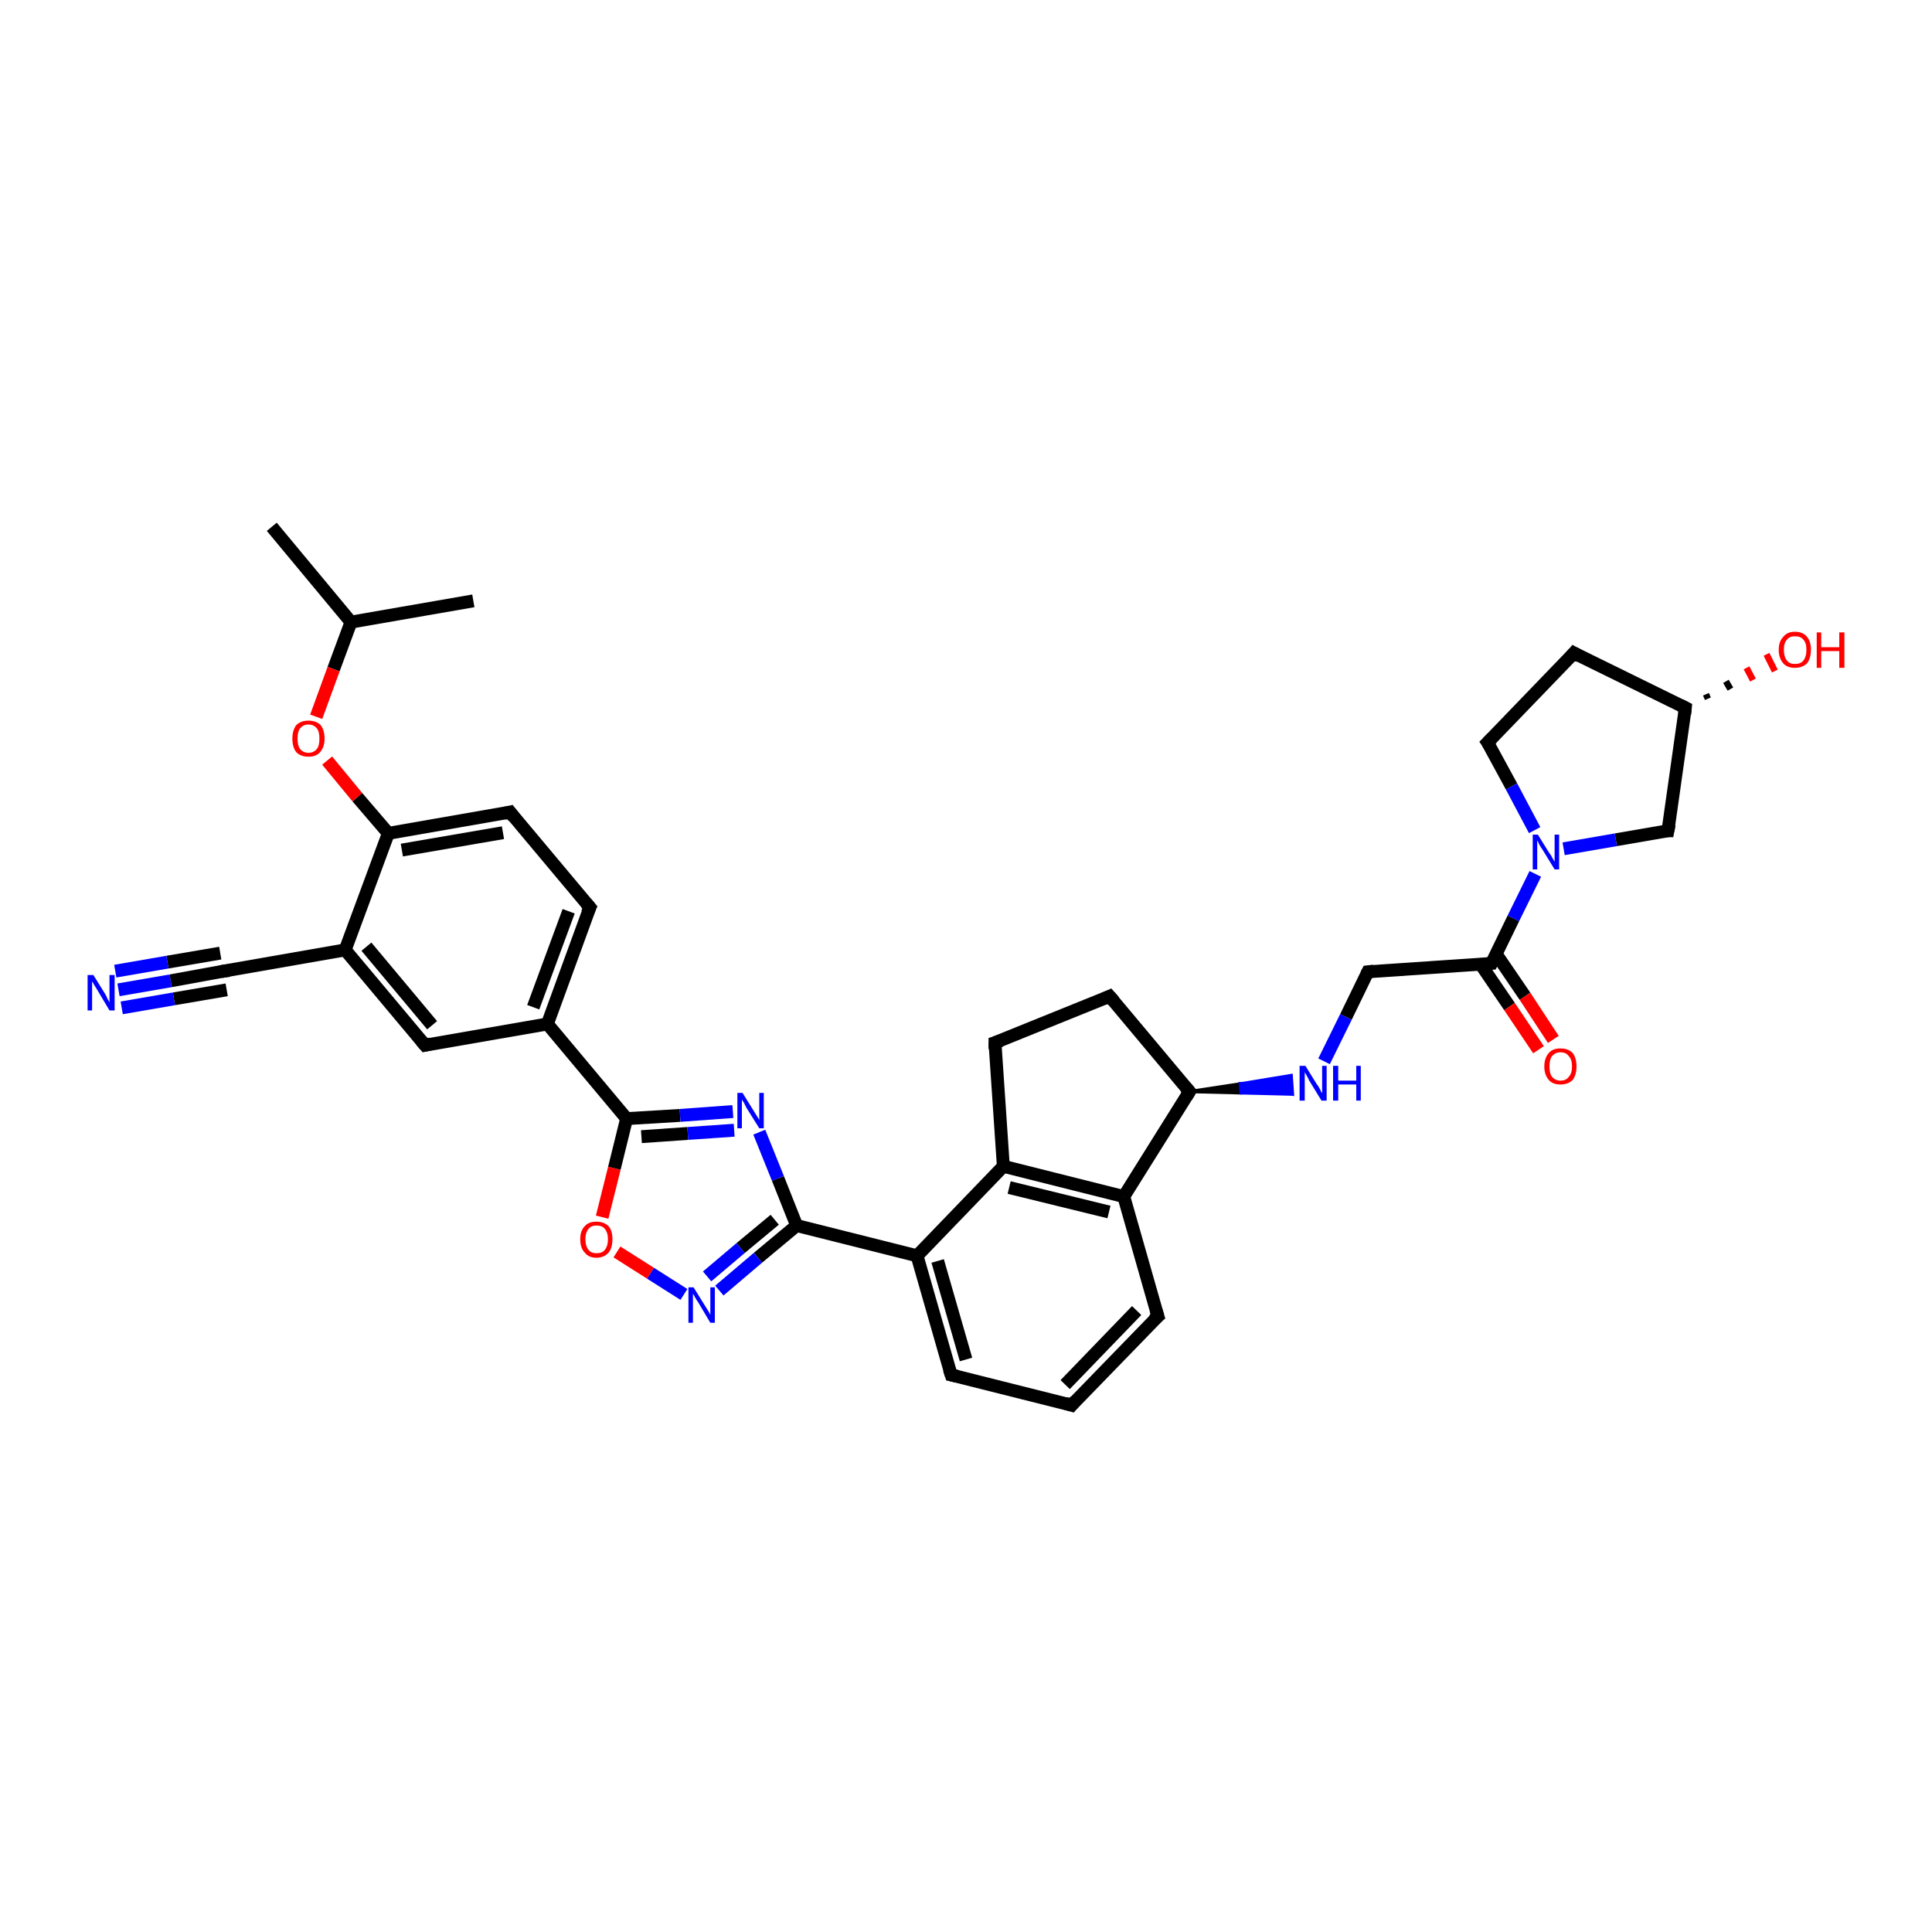 <?xml version='1.0' encoding='iso-8859-1'?>
<svg version='1.1' baseProfile='full'
              xmlns='http://www.w3.org/2000/svg'
                      xmlns:rdkit='http://www.rdkit.org/xml'
                      xmlns:xlink='http://www.w3.org/1999/xlink'
                  xml:space='preserve'
width='300px' height='300px' viewBox='0 0 300 300'>
<!-- END OF HEADER -->
<rect style='opacity:1.0;fill:#FFFFFF;stroke:none' width='300.0' height='300.0' x='0.0' y='0.0'> </rect>
<path class='bond-0 atom-0 atom-1' d='M 42.2,81.8 L 54.5,96.6' style='fill:none;fill-rule:evenodd;stroke:#000000;stroke-width:2.0px;stroke-linecap:butt;stroke-linejoin:miter;stroke-opacity:1' />
<path class='bond-1 atom-1 atom-2' d='M 54.5,96.6 L 73.5,93.3' style='fill:none;fill-rule:evenodd;stroke:#000000;stroke-width:2.0px;stroke-linecap:butt;stroke-linejoin:miter;stroke-opacity:1' />
<path class='bond-2 atom-1 atom-3' d='M 54.5,96.6 L 51.8,103.9' style='fill:none;fill-rule:evenodd;stroke:#000000;stroke-width:2.0px;stroke-linecap:butt;stroke-linejoin:miter;stroke-opacity:1' />
<path class='bond-2 atom-1 atom-3' d='M 51.8,103.9 L 49.1,111.3' style='fill:none;fill-rule:evenodd;stroke:#FF0000;stroke-width:2.0px;stroke-linecap:butt;stroke-linejoin:miter;stroke-opacity:1' />
<path class='bond-3 atom-3 atom-4' d='M 50.8,118.1 L 55.5,123.8' style='fill:none;fill-rule:evenodd;stroke:#FF0000;stroke-width:2.0px;stroke-linecap:butt;stroke-linejoin:miter;stroke-opacity:1' />
<path class='bond-3 atom-3 atom-4' d='M 55.5,123.8 L 60.3,129.4' style='fill:none;fill-rule:evenodd;stroke:#000000;stroke-width:2.0px;stroke-linecap:butt;stroke-linejoin:miter;stroke-opacity:1' />
<path class='bond-4 atom-4 atom-5' d='M 60.3,129.4 L 79.2,126.1' style='fill:none;fill-rule:evenodd;stroke:#000000;stroke-width:2.0px;stroke-linecap:butt;stroke-linejoin:miter;stroke-opacity:1' />
<path class='bond-4 atom-4 atom-5' d='M 62.4,132.0 L 78.1,129.3' style='fill:none;fill-rule:evenodd;stroke:#000000;stroke-width:2.0px;stroke-linecap:butt;stroke-linejoin:miter;stroke-opacity:1' />
<path class='bond-5 atom-5 atom-6' d='M 79.2,126.1 L 91.6,140.9' style='fill:none;fill-rule:evenodd;stroke:#000000;stroke-width:2.0px;stroke-linecap:butt;stroke-linejoin:miter;stroke-opacity:1' />
<path class='bond-6 atom-6 atom-7' d='M 91.6,140.9 L 85.0,159.0' style='fill:none;fill-rule:evenodd;stroke:#000000;stroke-width:2.0px;stroke-linecap:butt;stroke-linejoin:miter;stroke-opacity:1' />
<path class='bond-6 atom-6 atom-7' d='M 88.3,141.5 L 82.8,156.4' style='fill:none;fill-rule:evenodd;stroke:#000000;stroke-width:2.0px;stroke-linecap:butt;stroke-linejoin:miter;stroke-opacity:1' />
<path class='bond-7 atom-7 atom-8' d='M 85.0,159.0 L 97.3,173.7' style='fill:none;fill-rule:evenodd;stroke:#000000;stroke-width:2.0px;stroke-linecap:butt;stroke-linejoin:miter;stroke-opacity:1' />
<path class='bond-8 atom-8 atom-9' d='M 97.3,173.7 L 105.6,173.2' style='fill:none;fill-rule:evenodd;stroke:#000000;stroke-width:2.0px;stroke-linecap:butt;stroke-linejoin:miter;stroke-opacity:1' />
<path class='bond-8 atom-8 atom-9' d='M 105.6,173.2 L 113.8,172.6' style='fill:none;fill-rule:evenodd;stroke:#0000FF;stroke-width:2.0px;stroke-linecap:butt;stroke-linejoin:miter;stroke-opacity:1' />
<path class='bond-8 atom-8 atom-9' d='M 99.6,176.5 L 106.8,176.0' style='fill:none;fill-rule:evenodd;stroke:#000000;stroke-width:2.0px;stroke-linecap:butt;stroke-linejoin:miter;stroke-opacity:1' />
<path class='bond-8 atom-8 atom-9' d='M 106.8,176.0 L 114.0,175.5' style='fill:none;fill-rule:evenodd;stroke:#0000FF;stroke-width:2.0px;stroke-linecap:butt;stroke-linejoin:miter;stroke-opacity:1' />
<path class='bond-9 atom-9 atom-10' d='M 117.9,175.8 L 120.8,183.0' style='fill:none;fill-rule:evenodd;stroke:#0000FF;stroke-width:2.0px;stroke-linecap:butt;stroke-linejoin:miter;stroke-opacity:1' />
<path class='bond-9 atom-9 atom-10' d='M 120.8,183.0 L 123.7,190.3' style='fill:none;fill-rule:evenodd;stroke:#000000;stroke-width:2.0px;stroke-linecap:butt;stroke-linejoin:miter;stroke-opacity:1' />
<path class='bond-10 atom-10 atom-11' d='M 123.7,190.3 L 142.4,195.0' style='fill:none;fill-rule:evenodd;stroke:#000000;stroke-width:2.0px;stroke-linecap:butt;stroke-linejoin:miter;stroke-opacity:1' />
<path class='bond-11 atom-11 atom-12' d='M 142.4,195.0 L 147.7,213.5' style='fill:none;fill-rule:evenodd;stroke:#000000;stroke-width:2.0px;stroke-linecap:butt;stroke-linejoin:miter;stroke-opacity:1' />
<path class='bond-11 atom-11 atom-12' d='M 145.6,195.8 L 150.0,211.1' style='fill:none;fill-rule:evenodd;stroke:#000000;stroke-width:2.0px;stroke-linecap:butt;stroke-linejoin:miter;stroke-opacity:1' />
<path class='bond-12 atom-12 atom-13' d='M 147.7,213.5 L 166.4,218.2' style='fill:none;fill-rule:evenodd;stroke:#000000;stroke-width:2.0px;stroke-linecap:butt;stroke-linejoin:miter;stroke-opacity:1' />
<path class='bond-13 atom-13 atom-14' d='M 166.4,218.2 L 179.8,204.4' style='fill:none;fill-rule:evenodd;stroke:#000000;stroke-width:2.0px;stroke-linecap:butt;stroke-linejoin:miter;stroke-opacity:1' />
<path class='bond-13 atom-13 atom-14' d='M 165.4,215.0 L 176.5,203.5' style='fill:none;fill-rule:evenodd;stroke:#000000;stroke-width:2.0px;stroke-linecap:butt;stroke-linejoin:miter;stroke-opacity:1' />
<path class='bond-14 atom-14 atom-15' d='M 179.8,204.4 L 174.5,185.8' style='fill:none;fill-rule:evenodd;stroke:#000000;stroke-width:2.0px;stroke-linecap:butt;stroke-linejoin:miter;stroke-opacity:1' />
<path class='bond-15 atom-15 atom-16' d='M 174.5,185.8 L 155.8,181.1' style='fill:none;fill-rule:evenodd;stroke:#000000;stroke-width:2.0px;stroke-linecap:butt;stroke-linejoin:miter;stroke-opacity:1' />
<path class='bond-15 atom-15 atom-16' d='M 172.2,188.2 L 156.7,184.4' style='fill:none;fill-rule:evenodd;stroke:#000000;stroke-width:2.0px;stroke-linecap:butt;stroke-linejoin:miter;stroke-opacity:1' />
<path class='bond-16 atom-16 atom-17' d='M 155.8,181.1 L 154.5,161.9' style='fill:none;fill-rule:evenodd;stroke:#000000;stroke-width:2.0px;stroke-linecap:butt;stroke-linejoin:miter;stroke-opacity:1' />
<path class='bond-17 atom-17 atom-18' d='M 154.5,161.9 L 172.3,154.7' style='fill:none;fill-rule:evenodd;stroke:#000000;stroke-width:2.0px;stroke-linecap:butt;stroke-linejoin:miter;stroke-opacity:1' />
<path class='bond-18 atom-18 atom-19' d='M 172.3,154.7 L 184.7,169.5' style='fill:none;fill-rule:evenodd;stroke:#000000;stroke-width:2.0px;stroke-linecap:butt;stroke-linejoin:miter;stroke-opacity:1' />
<path class='bond-19 atom-19 atom-20' d='M 184.7,169.5 L 192.6,168.3 L 192.7,169.7 Z' style='fill:#000000;fill-rule:evenodd;fill-opacity:1;stroke:#000000;stroke-width:0.5px;stroke-linecap:butt;stroke-linejoin:miter;stroke-opacity:1;' />
<path class='bond-19 atom-19 atom-20' d='M 192.6,168.3 L 200.7,169.9 L 200.5,167.0 Z' style='fill:#0000FF;fill-rule:evenodd;fill-opacity:1;stroke:#0000FF;stroke-width:0.5px;stroke-linecap:butt;stroke-linejoin:miter;stroke-opacity:1;' />
<path class='bond-19 atom-19 atom-20' d='M 192.6,168.3 L 192.7,169.7 L 200.7,169.9 Z' style='fill:#0000FF;fill-rule:evenodd;fill-opacity:1;stroke:#0000FF;stroke-width:0.5px;stroke-linecap:butt;stroke-linejoin:miter;stroke-opacity:1;' />
<path class='bond-20 atom-20 atom-21' d='M 205.6,164.8 L 209.0,157.9' style='fill:none;fill-rule:evenodd;stroke:#0000FF;stroke-width:2.0px;stroke-linecap:butt;stroke-linejoin:miter;stroke-opacity:1' />
<path class='bond-20 atom-20 atom-21' d='M 209.0,157.9 L 212.4,150.9' style='fill:none;fill-rule:evenodd;stroke:#000000;stroke-width:2.0px;stroke-linecap:butt;stroke-linejoin:miter;stroke-opacity:1' />
<path class='bond-21 atom-21 atom-22' d='M 212.4,150.9 L 231.6,149.6' style='fill:none;fill-rule:evenodd;stroke:#000000;stroke-width:2.0px;stroke-linecap:butt;stroke-linejoin:miter;stroke-opacity:1' />
<path class='bond-22 atom-22 atom-23' d='M 229.9,149.7 L 234.4,156.3' style='fill:none;fill-rule:evenodd;stroke:#000000;stroke-width:2.0px;stroke-linecap:butt;stroke-linejoin:miter;stroke-opacity:1' />
<path class='bond-22 atom-22 atom-23' d='M 234.4,156.3 L 238.9,163.0' style='fill:none;fill-rule:evenodd;stroke:#FF0000;stroke-width:2.0px;stroke-linecap:butt;stroke-linejoin:miter;stroke-opacity:1' />
<path class='bond-22 atom-22 atom-23' d='M 232.3,148.1 L 236.8,154.7' style='fill:none;fill-rule:evenodd;stroke:#000000;stroke-width:2.0px;stroke-linecap:butt;stroke-linejoin:miter;stroke-opacity:1' />
<path class='bond-22 atom-22 atom-23' d='M 236.8,154.7 L 241.2,161.4' style='fill:none;fill-rule:evenodd;stroke:#FF0000;stroke-width:2.0px;stroke-linecap:butt;stroke-linejoin:miter;stroke-opacity:1' />
<path class='bond-23 atom-22 atom-24' d='M 231.6,149.6 L 235.0,142.6' style='fill:none;fill-rule:evenodd;stroke:#000000;stroke-width:2.0px;stroke-linecap:butt;stroke-linejoin:miter;stroke-opacity:1' />
<path class='bond-23 atom-22 atom-24' d='M 235.0,142.6 L 238.4,135.7' style='fill:none;fill-rule:evenodd;stroke:#0000FF;stroke-width:2.0px;stroke-linecap:butt;stroke-linejoin:miter;stroke-opacity:1' />
<path class='bond-24 atom-24 atom-25' d='M 238.3,128.9 L 234.7,122.1' style='fill:none;fill-rule:evenodd;stroke:#0000FF;stroke-width:2.0px;stroke-linecap:butt;stroke-linejoin:miter;stroke-opacity:1' />
<path class='bond-24 atom-24 atom-25' d='M 234.7,122.1 L 231.0,115.3' style='fill:none;fill-rule:evenodd;stroke:#000000;stroke-width:2.0px;stroke-linecap:butt;stroke-linejoin:miter;stroke-opacity:1' />
<path class='bond-25 atom-25 atom-26' d='M 231.0,115.3 L 244.4,101.4' style='fill:none;fill-rule:evenodd;stroke:#000000;stroke-width:2.0px;stroke-linecap:butt;stroke-linejoin:miter;stroke-opacity:1' />
<path class='bond-26 atom-26 atom-27' d='M 244.4,101.4 L 261.7,109.9' style='fill:none;fill-rule:evenodd;stroke:#000000;stroke-width:2.0px;stroke-linecap:butt;stroke-linejoin:miter;stroke-opacity:1' />
<path class='bond-27 atom-27 atom-28' d='M 264.9,107.8 L 265.2,108.5' style='fill:none;fill-rule:evenodd;stroke:#000000;stroke-width:1.0px;stroke-linecap:butt;stroke-linejoin:miter;stroke-opacity:1' />
<path class='bond-27 atom-27 atom-28' d='M 268.0,105.8 L 268.7,107.0' style='fill:none;fill-rule:evenodd;stroke:#000000;stroke-width:1.0px;stroke-linecap:butt;stroke-linejoin:miter;stroke-opacity:1' />
<path class='bond-27 atom-27 atom-28' d='M 271.2,103.7 L 272.2,105.6' style='fill:none;fill-rule:evenodd;stroke:#FF0000;stroke-width:1.0px;stroke-linecap:butt;stroke-linejoin:miter;stroke-opacity:1' />
<path class='bond-27 atom-27 atom-28' d='M 274.3,101.6 L 275.6,104.2' style='fill:none;fill-rule:evenodd;stroke:#FF0000;stroke-width:1.0px;stroke-linecap:butt;stroke-linejoin:miter;stroke-opacity:1' />
<path class='bond-28 atom-27 atom-29' d='M 261.7,109.9 L 259.0,129.0' style='fill:none;fill-rule:evenodd;stroke:#000000;stroke-width:2.0px;stroke-linecap:butt;stroke-linejoin:miter;stroke-opacity:1' />
<path class='bond-29 atom-10 atom-30' d='M 123.7,190.3 L 117.7,195.3' style='fill:none;fill-rule:evenodd;stroke:#000000;stroke-width:2.0px;stroke-linecap:butt;stroke-linejoin:miter;stroke-opacity:1' />
<path class='bond-29 atom-10 atom-30' d='M 117.7,195.3 L 111.7,200.4' style='fill:none;fill-rule:evenodd;stroke:#0000FF;stroke-width:2.0px;stroke-linecap:butt;stroke-linejoin:miter;stroke-opacity:1' />
<path class='bond-29 atom-10 atom-30' d='M 120.3,189.4 L 115.0,193.8' style='fill:none;fill-rule:evenodd;stroke:#000000;stroke-width:2.0px;stroke-linecap:butt;stroke-linejoin:miter;stroke-opacity:1' />
<path class='bond-29 atom-10 atom-30' d='M 115.0,193.8 L 109.8,198.2' style='fill:none;fill-rule:evenodd;stroke:#0000FF;stroke-width:2.0px;stroke-linecap:butt;stroke-linejoin:miter;stroke-opacity:1' />
<path class='bond-30 atom-30 atom-31' d='M 106.2,201.0 L 101.0,197.7' style='fill:none;fill-rule:evenodd;stroke:#0000FF;stroke-width:2.0px;stroke-linecap:butt;stroke-linejoin:miter;stroke-opacity:1' />
<path class='bond-30 atom-30 atom-31' d='M 101.0,197.7 L 95.8,194.4' style='fill:none;fill-rule:evenodd;stroke:#FF0000;stroke-width:2.0px;stroke-linecap:butt;stroke-linejoin:miter;stroke-opacity:1' />
<path class='bond-31 atom-7 atom-32' d='M 85.0,159.0 L 66.0,162.3' style='fill:none;fill-rule:evenodd;stroke:#000000;stroke-width:2.0px;stroke-linecap:butt;stroke-linejoin:miter;stroke-opacity:1' />
<path class='bond-32 atom-32 atom-33' d='M 66.0,162.3 L 53.6,147.5' style='fill:none;fill-rule:evenodd;stroke:#000000;stroke-width:2.0px;stroke-linecap:butt;stroke-linejoin:miter;stroke-opacity:1' />
<path class='bond-32 atom-32 atom-33' d='M 67.1,159.2 L 56.9,147.0' style='fill:none;fill-rule:evenodd;stroke:#000000;stroke-width:2.0px;stroke-linecap:butt;stroke-linejoin:miter;stroke-opacity:1' />
<path class='bond-33 atom-33 atom-34' d='M 53.6,147.5 L 34.7,150.8' style='fill:none;fill-rule:evenodd;stroke:#000000;stroke-width:2.0px;stroke-linecap:butt;stroke-linejoin:miter;stroke-opacity:1' />
<path class='bond-34 atom-34 atom-35' d='M 34.7,150.8 L 26.5,152.3' style='fill:none;fill-rule:evenodd;stroke:#000000;stroke-width:2.0px;stroke-linecap:butt;stroke-linejoin:miter;stroke-opacity:1' />
<path class='bond-34 atom-34 atom-35' d='M 26.5,152.3 L 18.4,153.7' style='fill:none;fill-rule:evenodd;stroke:#0000FF;stroke-width:2.0px;stroke-linecap:butt;stroke-linejoin:miter;stroke-opacity:1' />
<path class='bond-34 atom-34 atom-35' d='M 35.2,153.7 L 27.0,155.1' style='fill:none;fill-rule:evenodd;stroke:#000000;stroke-width:2.0px;stroke-linecap:butt;stroke-linejoin:miter;stroke-opacity:1' />
<path class='bond-34 atom-34 atom-35' d='M 27.0,155.1 L 18.9,156.5' style='fill:none;fill-rule:evenodd;stroke:#0000FF;stroke-width:2.0px;stroke-linecap:butt;stroke-linejoin:miter;stroke-opacity:1' />
<path class='bond-34 atom-34 atom-35' d='M 34.2,148.0 L 26.0,149.4' style='fill:none;fill-rule:evenodd;stroke:#000000;stroke-width:2.0px;stroke-linecap:butt;stroke-linejoin:miter;stroke-opacity:1' />
<path class='bond-34 atom-34 atom-35' d='M 26.0,149.4 L 17.9,150.8' style='fill:none;fill-rule:evenodd;stroke:#0000FF;stroke-width:2.0px;stroke-linecap:butt;stroke-linejoin:miter;stroke-opacity:1' />
<path class='bond-35 atom-33 atom-4' d='M 53.6,147.5 L 60.3,129.4' style='fill:none;fill-rule:evenodd;stroke:#000000;stroke-width:2.0px;stroke-linecap:butt;stroke-linejoin:miter;stroke-opacity:1' />
<path class='bond-36 atom-31 atom-8' d='M 93.5,189.0 L 95.4,181.4' style='fill:none;fill-rule:evenodd;stroke:#FF0000;stroke-width:2.0px;stroke-linecap:butt;stroke-linejoin:miter;stroke-opacity:1' />
<path class='bond-36 atom-31 atom-8' d='M 95.4,181.4 L 97.3,173.7' style='fill:none;fill-rule:evenodd;stroke:#000000;stroke-width:2.0px;stroke-linecap:butt;stroke-linejoin:miter;stroke-opacity:1' />
<path class='bond-37 atom-16 atom-11' d='M 155.8,181.1 L 142.4,195.0' style='fill:none;fill-rule:evenodd;stroke:#000000;stroke-width:2.0px;stroke-linecap:butt;stroke-linejoin:miter;stroke-opacity:1' />
<path class='bond-38 atom-29 atom-24' d='M 259.0,129.0 L 250.9,130.4' style='fill:none;fill-rule:evenodd;stroke:#000000;stroke-width:2.0px;stroke-linecap:butt;stroke-linejoin:miter;stroke-opacity:1' />
<path class='bond-38 atom-29 atom-24' d='M 250.9,130.4 L 242.8,131.8' style='fill:none;fill-rule:evenodd;stroke:#0000FF;stroke-width:2.0px;stroke-linecap:butt;stroke-linejoin:miter;stroke-opacity:1' />
<path class='bond-39 atom-19 atom-15' d='M 184.7,169.5 L 174.5,185.8' style='fill:none;fill-rule:evenodd;stroke:#000000;stroke-width:2.0px;stroke-linecap:butt;stroke-linejoin:miter;stroke-opacity:1' />
<path d='M 78.3,126.3 L 79.2,126.1 L 79.8,126.9' style='fill:none;stroke:#000000;stroke-width:2.0px;stroke-linecap:butt;stroke-linejoin:miter;stroke-opacity:1;' />
<path d='M 91.0,140.2 L 91.6,140.9 L 91.2,141.8' style='fill:none;stroke:#000000;stroke-width:2.0px;stroke-linecap:butt;stroke-linejoin:miter;stroke-opacity:1;' />
<path d='M 147.4,212.6 L 147.7,213.5 L 148.6,213.7' style='fill:none;stroke:#000000;stroke-width:2.0px;stroke-linecap:butt;stroke-linejoin:miter;stroke-opacity:1;' />
<path d='M 165.4,217.9 L 166.4,218.2 L 167.0,217.5' style='fill:none;stroke:#000000;stroke-width:2.0px;stroke-linecap:butt;stroke-linejoin:miter;stroke-opacity:1;' />
<path d='M 179.1,205.0 L 179.8,204.4 L 179.5,203.4' style='fill:none;stroke:#000000;stroke-width:2.0px;stroke-linecap:butt;stroke-linejoin:miter;stroke-opacity:1;' />
<path d='M 154.5,162.9 L 154.5,161.9 L 155.4,161.6' style='fill:none;stroke:#000000;stroke-width:2.0px;stroke-linecap:butt;stroke-linejoin:miter;stroke-opacity:1;' />
<path d='M 171.4,155.1 L 172.3,154.7 L 173.0,155.5' style='fill:none;stroke:#000000;stroke-width:2.0px;stroke-linecap:butt;stroke-linejoin:miter;stroke-opacity:1;' />
<path d='M 184.1,168.8 L 184.7,169.5 L 184.2,170.3' style='fill:none;stroke:#000000;stroke-width:2.0px;stroke-linecap:butt;stroke-linejoin:miter;stroke-opacity:1;' />
<path d='M 212.2,151.3 L 212.4,150.9 L 213.3,150.8' style='fill:none;stroke:#000000;stroke-width:2.0px;stroke-linecap:butt;stroke-linejoin:miter;stroke-opacity:1;' />
<path d='M 230.6,149.7 L 231.6,149.6 L 231.8,149.2' style='fill:none;stroke:#000000;stroke-width:2.0px;stroke-linecap:butt;stroke-linejoin:miter;stroke-opacity:1;' />
<path d='M 231.2,115.6 L 231.0,115.3 L 231.7,114.6' style='fill:none;stroke:#000000;stroke-width:2.0px;stroke-linecap:butt;stroke-linejoin:miter;stroke-opacity:1;' />
<path d='M 243.8,102.1 L 244.4,101.4 L 245.3,101.9' style='fill:none;stroke:#000000;stroke-width:2.0px;stroke-linecap:butt;stroke-linejoin:miter;stroke-opacity:1;' />
<path d='M 260.9,109.5 L 261.7,109.9 L 261.6,110.9' style='fill:none;stroke:#000000;stroke-width:2.0px;stroke-linecap:butt;stroke-linejoin:miter;stroke-opacity:1;' />
<path d='M 259.2,128.0 L 259.0,129.0 L 258.6,129.0' style='fill:none;stroke:#000000;stroke-width:2.0px;stroke-linecap:butt;stroke-linejoin:miter;stroke-opacity:1;' />
<path d='M 66.9,162.1 L 66.0,162.3 L 65.4,161.6' style='fill:none;stroke:#000000;stroke-width:2.0px;stroke-linecap:butt;stroke-linejoin:miter;stroke-opacity:1;' />
<path d='M 35.6,150.7 L 34.7,150.8 L 34.3,150.9' style='fill:none;stroke:#000000;stroke-width:2.0px;stroke-linecap:butt;stroke-linejoin:miter;stroke-opacity:1;' />
<path class='atom-3' d='M 45.4 114.7
Q 45.4 113.4, 46.0 112.6
Q 46.7 111.9, 47.9 111.9
Q 49.1 111.9, 49.8 112.6
Q 50.4 113.4, 50.4 114.7
Q 50.4 116.0, 49.7 116.8
Q 49.1 117.5, 47.9 117.5
Q 46.7 117.5, 46.0 116.8
Q 45.4 116.0, 45.4 114.7
M 47.9 116.9
Q 48.7 116.9, 49.2 116.3
Q 49.6 115.8, 49.6 114.7
Q 49.6 113.6, 49.2 113.1
Q 48.7 112.5, 47.9 112.5
Q 47.1 112.5, 46.6 113.1
Q 46.2 113.6, 46.2 114.7
Q 46.2 115.8, 46.6 116.3
Q 47.1 116.9, 47.9 116.9
' fill='#FF0000'/>
<path class='atom-9' d='M 115.3 169.7
L 117.1 172.6
Q 117.3 172.9, 117.6 173.4
Q 117.9 173.9, 117.9 173.9
L 117.9 169.7
L 118.6 169.7
L 118.6 175.2
L 117.9 175.2
L 115.9 172.0
Q 115.7 171.6, 115.5 171.2
Q 115.2 170.8, 115.2 170.7
L 115.2 175.2
L 114.5 175.2
L 114.5 169.7
L 115.3 169.7
' fill='#0000FF'/>
<path class='atom-20' d='M 202.7 165.5
L 204.5 168.4
Q 204.7 168.6, 205.0 169.2
Q 205.2 169.7, 205.3 169.7
L 205.3 165.5
L 206.0 165.5
L 206.0 170.9
L 205.2 170.9
L 203.3 167.8
Q 203.1 167.4, 202.9 167.0
Q 202.6 166.6, 202.6 166.4
L 202.6 170.9
L 201.8 170.9
L 201.8 165.5
L 202.7 165.5
' fill='#0000FF'/>
<path class='atom-20' d='M 207.0 165.5
L 207.8 165.5
L 207.8 167.8
L 210.6 167.8
L 210.6 165.5
L 211.3 165.5
L 211.3 170.9
L 210.6 170.9
L 210.6 168.4
L 207.8 168.4
L 207.8 170.9
L 207.0 170.9
L 207.0 165.5
' fill='#0000FF'/>
<path class='atom-23' d='M 239.8 165.6
Q 239.8 164.3, 240.5 163.5
Q 241.1 162.8, 242.3 162.8
Q 243.5 162.8, 244.2 163.5
Q 244.8 164.3, 244.8 165.6
Q 244.8 166.9, 244.2 167.7
Q 243.5 168.4, 242.3 168.4
Q 241.1 168.4, 240.5 167.7
Q 239.8 166.9, 239.8 165.6
M 242.3 167.8
Q 243.2 167.8, 243.6 167.2
Q 244.1 166.7, 244.1 165.6
Q 244.1 164.5, 243.6 164.0
Q 243.2 163.4, 242.3 163.4
Q 241.5 163.4, 241.0 164.0
Q 240.6 164.5, 240.6 165.6
Q 240.6 166.7, 241.0 167.2
Q 241.5 167.8, 242.3 167.8
' fill='#FF0000'/>
<path class='atom-24' d='M 238.8 129.6
L 240.6 132.5
Q 240.8 132.7, 241.1 133.3
Q 241.4 133.8, 241.4 133.8
L 241.4 129.6
L 242.1 129.6
L 242.1 135.0
L 241.4 135.0
L 239.5 131.9
Q 239.2 131.5, 239.0 131.1
Q 238.8 130.6, 238.7 130.5
L 238.7 135.0
L 238.0 135.0
L 238.0 129.6
L 238.8 129.6
' fill='#0000FF'/>
<path class='atom-28' d='M 276.2 100.9
Q 276.2 99.6, 276.9 98.9
Q 277.5 98.1, 278.7 98.1
Q 280.0 98.1, 280.6 98.9
Q 281.2 99.6, 281.2 100.9
Q 281.2 102.2, 280.6 103.0
Q 279.9 103.7, 278.7 103.7
Q 277.5 103.7, 276.9 103.0
Q 276.2 102.2, 276.2 100.9
M 278.7 103.1
Q 279.6 103.1, 280.0 102.6
Q 280.5 102.0, 280.5 100.9
Q 280.5 99.8, 280.0 99.3
Q 279.6 98.8, 278.7 98.8
Q 277.9 98.8, 277.5 99.3
Q 277.0 99.8, 277.0 100.9
Q 277.0 102.0, 277.5 102.6
Q 277.9 103.1, 278.7 103.1
' fill='#FF0000'/>
<path class='atom-28' d='M 282.1 98.2
L 282.8 98.2
L 282.8 100.5
L 285.6 100.5
L 285.6 98.2
L 286.4 98.2
L 286.4 103.7
L 285.6 103.7
L 285.6 101.1
L 282.8 101.1
L 282.8 103.7
L 282.1 103.7
L 282.1 98.2
' fill='#FF0000'/>
<path class='atom-30' d='M 107.7 199.9
L 109.5 202.8
Q 109.7 203.1, 110.0 203.6
Q 110.3 204.1, 110.3 204.2
L 110.3 199.9
L 111.0 199.9
L 111.0 205.4
L 110.3 205.4
L 108.4 202.2
Q 108.1 201.8, 107.9 201.4
Q 107.7 201.0, 107.6 200.9
L 107.6 205.4
L 106.9 205.4
L 106.9 199.9
L 107.7 199.9
' fill='#0000FF'/>
<path class='atom-31' d='M 90.1 192.4
Q 90.1 191.1, 90.8 190.4
Q 91.4 189.7, 92.6 189.7
Q 93.8 189.7, 94.5 190.4
Q 95.1 191.1, 95.1 192.4
Q 95.1 193.8, 94.5 194.5
Q 93.8 195.3, 92.6 195.3
Q 91.4 195.3, 90.8 194.5
Q 90.1 193.8, 90.1 192.4
M 92.6 194.6
Q 93.5 194.6, 93.9 194.1
Q 94.4 193.5, 94.4 192.4
Q 94.4 191.4, 93.9 190.8
Q 93.5 190.3, 92.6 190.3
Q 91.8 190.3, 91.4 190.8
Q 90.9 191.4, 90.9 192.4
Q 90.9 193.5, 91.4 194.1
Q 91.8 194.6, 92.6 194.6
' fill='#FF0000'/>
<path class='atom-35' d='M 14.5 151.4
L 16.3 154.3
Q 16.5 154.6, 16.7 155.1
Q 17.0 155.6, 17.0 155.7
L 17.0 151.4
L 17.8 151.4
L 17.8 156.9
L 17.0 156.9
L 15.1 153.7
Q 14.9 153.4, 14.6 152.9
Q 14.4 152.5, 14.3 152.4
L 14.3 156.9
L 13.6 156.9
L 13.6 151.4
L 14.5 151.4
' fill='#0000FF'/>
</svg>
